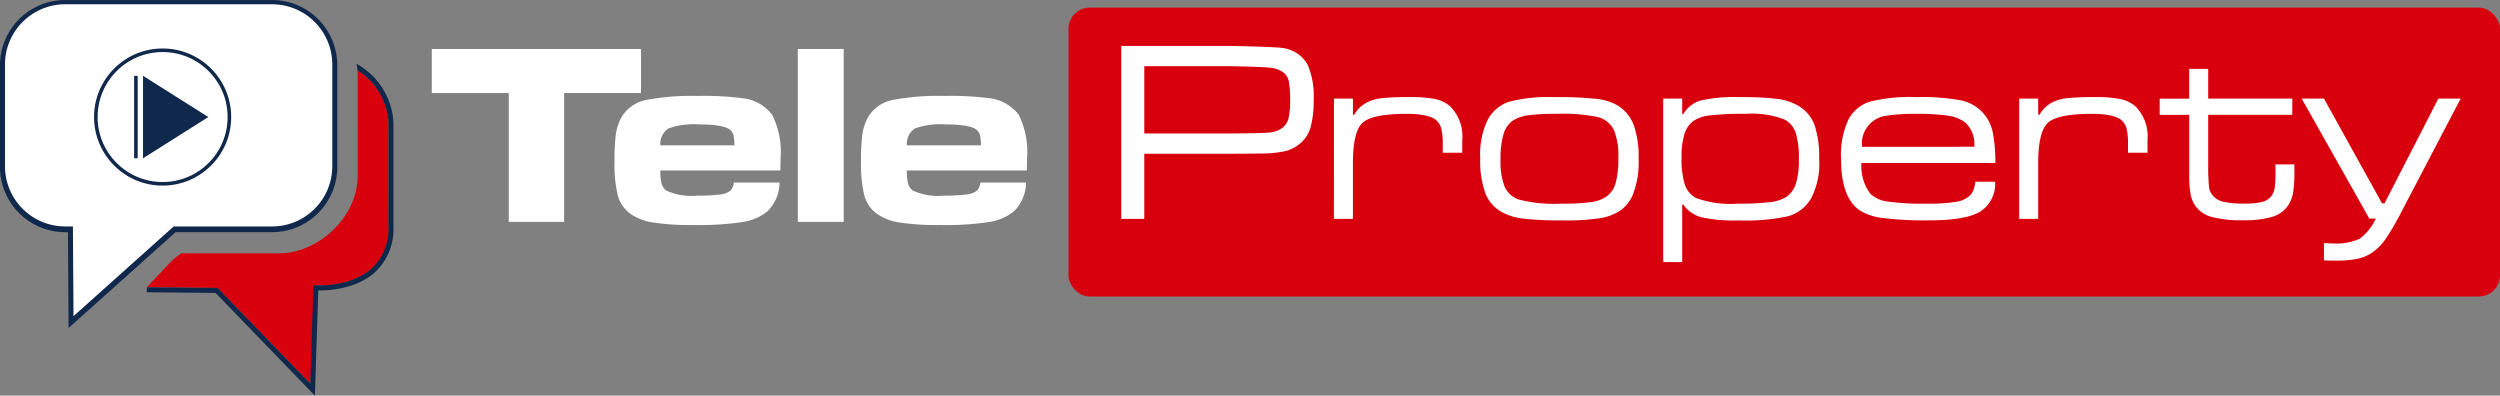 <svg xmlns="http://www.w3.org/2000/svg" width="278" height="43.992" viewBox="0 0 278 43.992">
  <rect x="0" y="0" width="278" height="43.992" fill="#808080" stroke="none"/>
  <g id="Group_9475" data-name="Group 9475" transform="translate(-10.473 -74.796)">
    <path id="Path_19574" data-name="Path 19574" d="M50.306,87.394a7.05,7.05,0,0,0-1.47-4.593c-.115-.136-.208-.267-.312-.389a6.269,6.269,0,0,0-.471-.49,8.244,8.244,0,0,0-1.183-.929c.009.117.015.233.015.351V92.67c0,4.854-4.565,8.686-8.688,8.686H27.25a9.892,9.892,0,0,0-1.423,1.242l-2.392,2.534,7.884.074,10.3,10.645.64-10.935s3.468.219,5.673-1.465a5.4,5.4,0,0,0,2.379-5.084C50.3,97.143,50.3,87.406,50.306,87.394Z" transform="translate(3.362 1.607)" fill="#d9000d"/>
    <path id="Path_19575" data-name="Path 19575" d="M18.1,111.266l-.071-10.652h-.31a7.254,7.254,0,0,1-7.248-7.244V82.044A7.256,7.256,0,0,1,17.721,74.8H40.733a7.255,7.255,0,0,1,7.246,7.248V93.37a7.253,7.253,0,0,1-7.246,7.244H30Z" transform="translate(0 0)" fill="#10284b"/>
    <path id="Path_19576" data-name="Path 19576" d="M17.606,75.173a6.7,6.7,0,0,0-6.692,6.691V93.191a6.7,6.7,0,0,0,6.692,6.688h.861l.067,9.972L29.67,99.879H40.619a6.7,6.7,0,0,0,6.691-6.688V81.864a6.7,6.7,0,0,0-6.691-6.691Z" transform="translate(0.114 0.098)" fill="#fff"/>
    <g id="Group_9451" data-name="Group 9451" transform="translate(58.485 80.24)">
      <path id="Path_19577" data-name="Path 19577" d="M48.6,79.119H71.866v4.9h-8.55V98.347H57.161V84.022H48.6Z" transform="translate(-48.597 -79.119)" fill="#fff"/>
      <path id="Path_19578" data-name="Path 19578" d="M78,92.9H83.09a4.6,4.6,0,0,1-1.353,3.2,5.752,5.752,0,0,1-2.789,1.19,32.5,32.5,0,0,1-5.409.331,27.4,27.4,0,0,1-4.563-.288,5.88,5.88,0,0,1-2.523-.994A3.754,3.754,0,0,1,65.1,94.346a14.719,14.719,0,0,1-.365-3.837,22.462,22.462,0,0,1,.14-2.923,5.743,5.743,0,0,1,.535-1.768,4.106,4.106,0,0,1,2.958-2.126,27.64,27.64,0,0,1,5.69-.423,32.609,32.609,0,0,1,4.8.239,4.777,4.777,0,0,1,3.408,1.853A9.226,9.226,0,0,1,83.2,90.17c0,.217-.009.676-.028,1.382H69.834a5.813,5.813,0,0,0,.135,1.492,1.43,1.43,0,0,0,.529.747,6.662,6.662,0,0,0,3.437.563,17.863,17.863,0,0,0,2.555-.133,2.14,2.14,0,0,0,1.162-.443A1.593,1.593,0,0,0,78,92.9Zm.071-4.141a6.087,6.087,0,0,0-.106-1.106,1.229,1.229,0,0,0-.3-.542q-.663-.678-3.536-.676a8.341,8.341,0,0,0-3.408.45,2.038,2.038,0,0,0-.889,1.874Z" transform="translate(-44.411 -78.043)" fill="#fff"/>
      <path id="Path_19579" data-name="Path 19579" d="M80.92,79.119h5.1V98.347h-5.1Z" transform="translate(-40.214 -79.119)" fill="#fff"/>
      <path id="Path_19580" data-name="Path 19580" d="M99.77,92.9h5.084a4.59,4.59,0,0,1-1.351,3.2,5.757,5.757,0,0,1-2.789,1.19,32.52,32.52,0,0,1-5.409.331,27.425,27.425,0,0,1-4.564-.288,5.869,5.869,0,0,1-2.52-.994,3.759,3.759,0,0,1-1.354-1.994,14.775,14.775,0,0,1-.365-3.837,22.187,22.187,0,0,1,.141-2.923,5.779,5.779,0,0,1,.535-1.768,4.1,4.1,0,0,1,2.958-2.126,27.646,27.646,0,0,1,5.691-.423,32.6,32.6,0,0,1,4.8.239,4.785,4.785,0,0,1,3.409,1.853,9.229,9.229,0,0,1,.929,4.809c0,.217-.01.676-.029,1.382H91.6a5.757,5.757,0,0,0,.135,1.492,1.418,1.418,0,0,0,.526.747,6.67,6.67,0,0,0,3.438.563,17.875,17.875,0,0,0,2.555-.133,2.14,2.14,0,0,0,1.162-.443A1.583,1.583,0,0,0,99.77,92.9Zm.07-4.141a6.33,6.33,0,0,0-.106-1.106,1.241,1.241,0,0,0-.3-.542q-.663-.678-3.536-.676a8.344,8.344,0,0,0-3.409.45,2.035,2.035,0,0,0-.887,1.874Z" transform="translate(-38.766 -78.043)" fill="#fff"/>
    </g>
    <rect id="Rectangle_3513" data-name="Rectangle 3513" width="159.187" height="32.127" rx="2.368" transform="translate(129.286 75.644)" fill="#d9000d"/>
    <g id="Group_9452" data-name="Group 9452" transform="translate(135.156 79.904)">
      <path id="Path_19581" data-name="Path 19581" d="M109.478,98.079V78.852h12.169q4.789.1,5.775.225a3.9,3.9,0,0,1,1.684.655,3.37,3.37,0,0,1,1.147,1.317,8.835,8.835,0,0,1,.62,3.747,11.311,11.311,0,0,1-.33,3.064,3.608,3.608,0,0,1-1.092,1.768,4.237,4.237,0,0,1-1.613.893,12.034,12.034,0,0,1-2.6.29q-.633.013-3.592.028h-9.606v7.24Zm2.563-9.494h9.606q3.521-.013,4.381-.112a2.741,2.741,0,0,0,1.451-.578,1.912,1.912,0,0,0,.606-1.02,8.669,8.669,0,0,0,.169-1.994,10.391,10.391,0,0,0-.147-2.106,1.661,1.661,0,0,0-.586-.965,2.92,2.92,0,0,0-1.416-.529q-.852-.106-4.458-.175h-9.606Z" transform="translate(-109.478 -78.852)" fill="#fff"/>
      <path id="Path_19582" data-name="Path 19582" d="M128.259,83.54h2.113v1.8h.14a3.466,3.466,0,0,1,1.507-1.423,4.79,4.79,0,0,1,1.6-.429,27.041,27.041,0,0,1,2.963-.12,14.527,14.527,0,0,1,2.938.218,3.847,3.847,0,0,1,1.654.8,4.762,4.762,0,0,1,1.354,3.789v1.38h-2.17V88.6a7.209,7.209,0,0,0-.147-1.684,1.951,1.951,0,0,0-.529-.936q-.8-.746-3.337-.747-3.818,0-4.9.992t-1.077,4.515v6.17h-2.113Z" transform="translate(-104.607 -77.68)" fill="#fff"/>
      <path id="Path_19583" data-name="Path 19583" d="M149.391,83.371a40.753,40.753,0,0,1,4.655.19,6.084,6.084,0,0,1,2.345.7,4.344,4.344,0,0,1,1.832,2.164,10.462,10.462,0,0,1,.563,3.808,9.653,9.653,0,0,1-.676,4.072,4.132,4.132,0,0,1-1.317,1.648,5.566,5.566,0,0,1-2.161.859,24.162,24.162,0,0,1-4.311.267,36.061,36.061,0,0,1-4.3-.189,6.766,6.766,0,0,1-2.351-.684,4.122,4.122,0,0,1-1.917-2.12,10.651,10.651,0,0,1-.577-3.924,8.754,8.754,0,0,1,.831-4.267,4.191,4.191,0,0,1,2.337-2A17.7,17.7,0,0,1,149.391,83.371Zm.337,1.859a23.969,23.969,0,0,0-3.17.155,4.272,4.272,0,0,0-1.7.563,2.719,2.719,0,0,0-1.086,1.515,9.415,9.415,0,0,0-.338,2.823,7.775,7.775,0,0,0,.451,3.035,2.664,2.664,0,0,0,1.549,1.431,15.529,15.529,0,0,0,4.718.465,24.009,24.009,0,0,0,3.36-.169,3.894,3.894,0,0,0,1.711-.635,2.693,2.693,0,0,0,1.008-1.479,9.917,9.917,0,0,0,.3-2.776,7.481,7.481,0,0,0-.479-3.1,2.745,2.745,0,0,0-1.782-1.465A18.7,18.7,0,0,0,149.729,85.23Z" transform="translate(-101.256 -77.68)" fill="#fff"/>
      <path id="Path_19584" data-name="Path 19584" d="M157.332,101.71V83.54h2.113v1.718h.126a3.307,3.307,0,0,1,1.944-1.514,17.675,17.675,0,0,1,4.408-.373,31.359,31.359,0,0,1,4.092.2,6.2,6.2,0,0,1,2.261.719,4.122,4.122,0,0,1,1.888,2.2,11,11,0,0,1,.508,3.745,8.383,8.383,0,0,1-.931,4.466,4.373,4.373,0,0,1-2.514,1.915,22.373,22.373,0,0,1-5.529.465,16.754,16.754,0,0,1-4.141-.359,3.551,3.551,0,0,1-1.986-1.4h-.126v6.4Zm9.085-16.48a31.983,31.983,0,0,0-3.789.162,4.389,4.389,0,0,0-1.846.57,2.824,2.824,0,0,0-1.077,1.471,8.489,8.489,0,0,0-.331,2.656,9.468,9.468,0,0,0,.36,3,2.635,2.635,0,0,0,1.232,1.494,11.239,11.239,0,0,0,4.676.633,28.422,28.422,0,0,0,3.543-.162,4.422,4.422,0,0,0,1.81-.57A2.784,2.784,0,0,0,172.085,93a8.759,8.759,0,0,0,.331-2.711,9.373,9.373,0,0,0-.351-2.951,2.6,2.6,0,0,0-1.227-1.471A10.22,10.22,0,0,0,166.417,85.23Z" transform="translate(-97.066 -77.68)" fill="#fff"/>
      <path id="Path_19585" data-name="Path 19585" d="M187.953,92.78h2.211a3.652,3.652,0,0,1-1.69,3.345q-1.634.952-5.691.951a37.038,37.038,0,0,1-5.092-.261,6.255,6.255,0,0,1-2.627-.88q-2.029-1.438-2.028-5.676a9.169,9.169,0,0,1,.859-4.466,4.093,4.093,0,0,1,2.359-1.922,18.544,18.544,0,0,1,5.148-.5,23.885,23.885,0,0,1,4.986.366,4.557,4.557,0,0,1,2.451,1.408,4.747,4.747,0,0,1,1.043,2.029,16.978,16.978,0,0,1,.31,3.52H175.3a5.2,5.2,0,0,0,.986,3.423,3.44,3.44,0,0,0,1.937.868,28.257,28.257,0,0,0,4.331.232,18.693,18.693,0,0,0,3.325-.212,2.842,2.842,0,0,0,1.577-.775A2.521,2.521,0,0,0,187.953,92.78Zm-.1-3.888a3.254,3.254,0,0,0-1.043-2.733,4.254,4.254,0,0,0-1.894-.725,23.306,23.306,0,0,0-3.57-.2,19.3,19.3,0,0,0-3.135.19,3.12,3.12,0,0,0-2.839,3.472Z" transform="translate(-92.993 -77.68)" fill="#fff"/>
      <path id="Path_19586" data-name="Path 19586" d="M188.764,83.54h2.113v1.8h.141a3.469,3.469,0,0,1,1.506-1.423,4.807,4.807,0,0,1,1.6-.429,27.084,27.084,0,0,1,2.965-.12,14.526,14.526,0,0,1,2.938.218,3.846,3.846,0,0,1,1.654.8,4.762,4.762,0,0,1,1.353,3.789v1.38h-2.169V88.6a7.205,7.205,0,0,0-.147-1.684,1.95,1.95,0,0,0-.529-.936q-.8-.746-3.339-.747-3.816,0-4.894.992t-1.078,4.515v6.17h-2.113Z" transform="translate(-88.914 -77.68)" fill="#fff"/>
      <path id="Path_19587" data-name="Path 19587" d="M204.452,80.876h2.113v3.311h9.352v1.8h-9.352v5.8a23.024,23.024,0,0,0,.1,2.324,1.856,1.856,0,0,0,.409.845,2.139,2.139,0,0,0,1.183.7,9.839,9.839,0,0,0,2.31.2,7.742,7.742,0,0,0,2.07-.2,1.858,1.858,0,0,0,1.014-.718,2.191,2.191,0,0,0,.319-.874,13.253,13.253,0,0,0,.077-1.718v-.845h2.1v.845a13.607,13.607,0,0,1-.149,2.331,3.666,3.666,0,0,1-.555,1.4,3.251,3.251,0,0,1-1.761,1.254,11.053,11.053,0,0,1-3.282.38,12.726,12.726,0,0,1-3.388-.353,3.273,3.273,0,0,1-1.81-1.155,3.382,3.382,0,0,1-.592-1.365,13.057,13.057,0,0,1-.155-2.354V85.99H201.17v-1.8h3.282Z" transform="translate(-85.696 -78.327)" fill="#fff"/>
      <path id="Path_19588" data-name="Path 19588" d="M213.71,83.5h2.478l6.452,11.648h.282L228.908,83.5h2.48l-6.507,12.436a30.087,30.087,0,0,1-1.825,3.156,6.2,6.2,0,0,1-1.472,1.507,4.669,4.669,0,0,1-1.662.718,12.47,12.47,0,0,1-2.535.2q-.7,0-1.2-.029V99.562c.339.028.663.043.972.043a6.315,6.315,0,0,0,2.972-.507,5.717,5.717,0,0,0,1.817-2.254h-.718Z" transform="translate(-82.444 -77.645)" fill="#fff"/>
    </g>
    <path id="Path_19589" data-name="Path 19589" d="M50.487,84.946a7.941,7.941,0,0,0-3.742-4.522,4.374,4.374,0,0,1,.127.733,7.244,7.244,0,0,1,3.078,3.937,6.989,6.989,0,0,1,.356,2.437V98.515a6.014,6.014,0,0,1-1.785,4.6c-2.341,2.188-6.229,1.949-6.268,1.947l-.287-.02L41.615,116,31.4,105.438l-.081-.084-7.884-.074-.005.555,7.651.073,11.047,11.421.377-11.7c.985.018,4.231-.086,6.394-2.1a6.549,6.549,0,0,0,1.963-5.011V87.563A7.489,7.489,0,0,0,50.487,84.946Z" transform="translate(3.361 1.46)" fill="#10284b"/>
    <g id="Group_9454" data-name="Group 9454" transform="translate(21.13 80.385)">
      <g id="Group_9453" data-name="Group 9453" transform="translate(4.457 2.842)">
        <path id="Path_19590" data-name="Path 19590" d="M23.1,81.49v9.169l7.263-4.585Z" transform="translate(-22.311 -81.49)" fill="#10284b"/>
        <line id="Line_1272" data-name="Line 1272" y2="9.169" fill="none" stroke="#10284b" stroke-miterlimit="10" stroke-width="0.396"/>
      </g>
      <circle id="Ellipse_472" data-name="Ellipse 472" cx="7.426" cy="7.426" r="7.426" fill="none" stroke="#10284b" stroke-miterlimit="10" stroke-width="0.396"/>
    </g>
  </g>
</svg>

